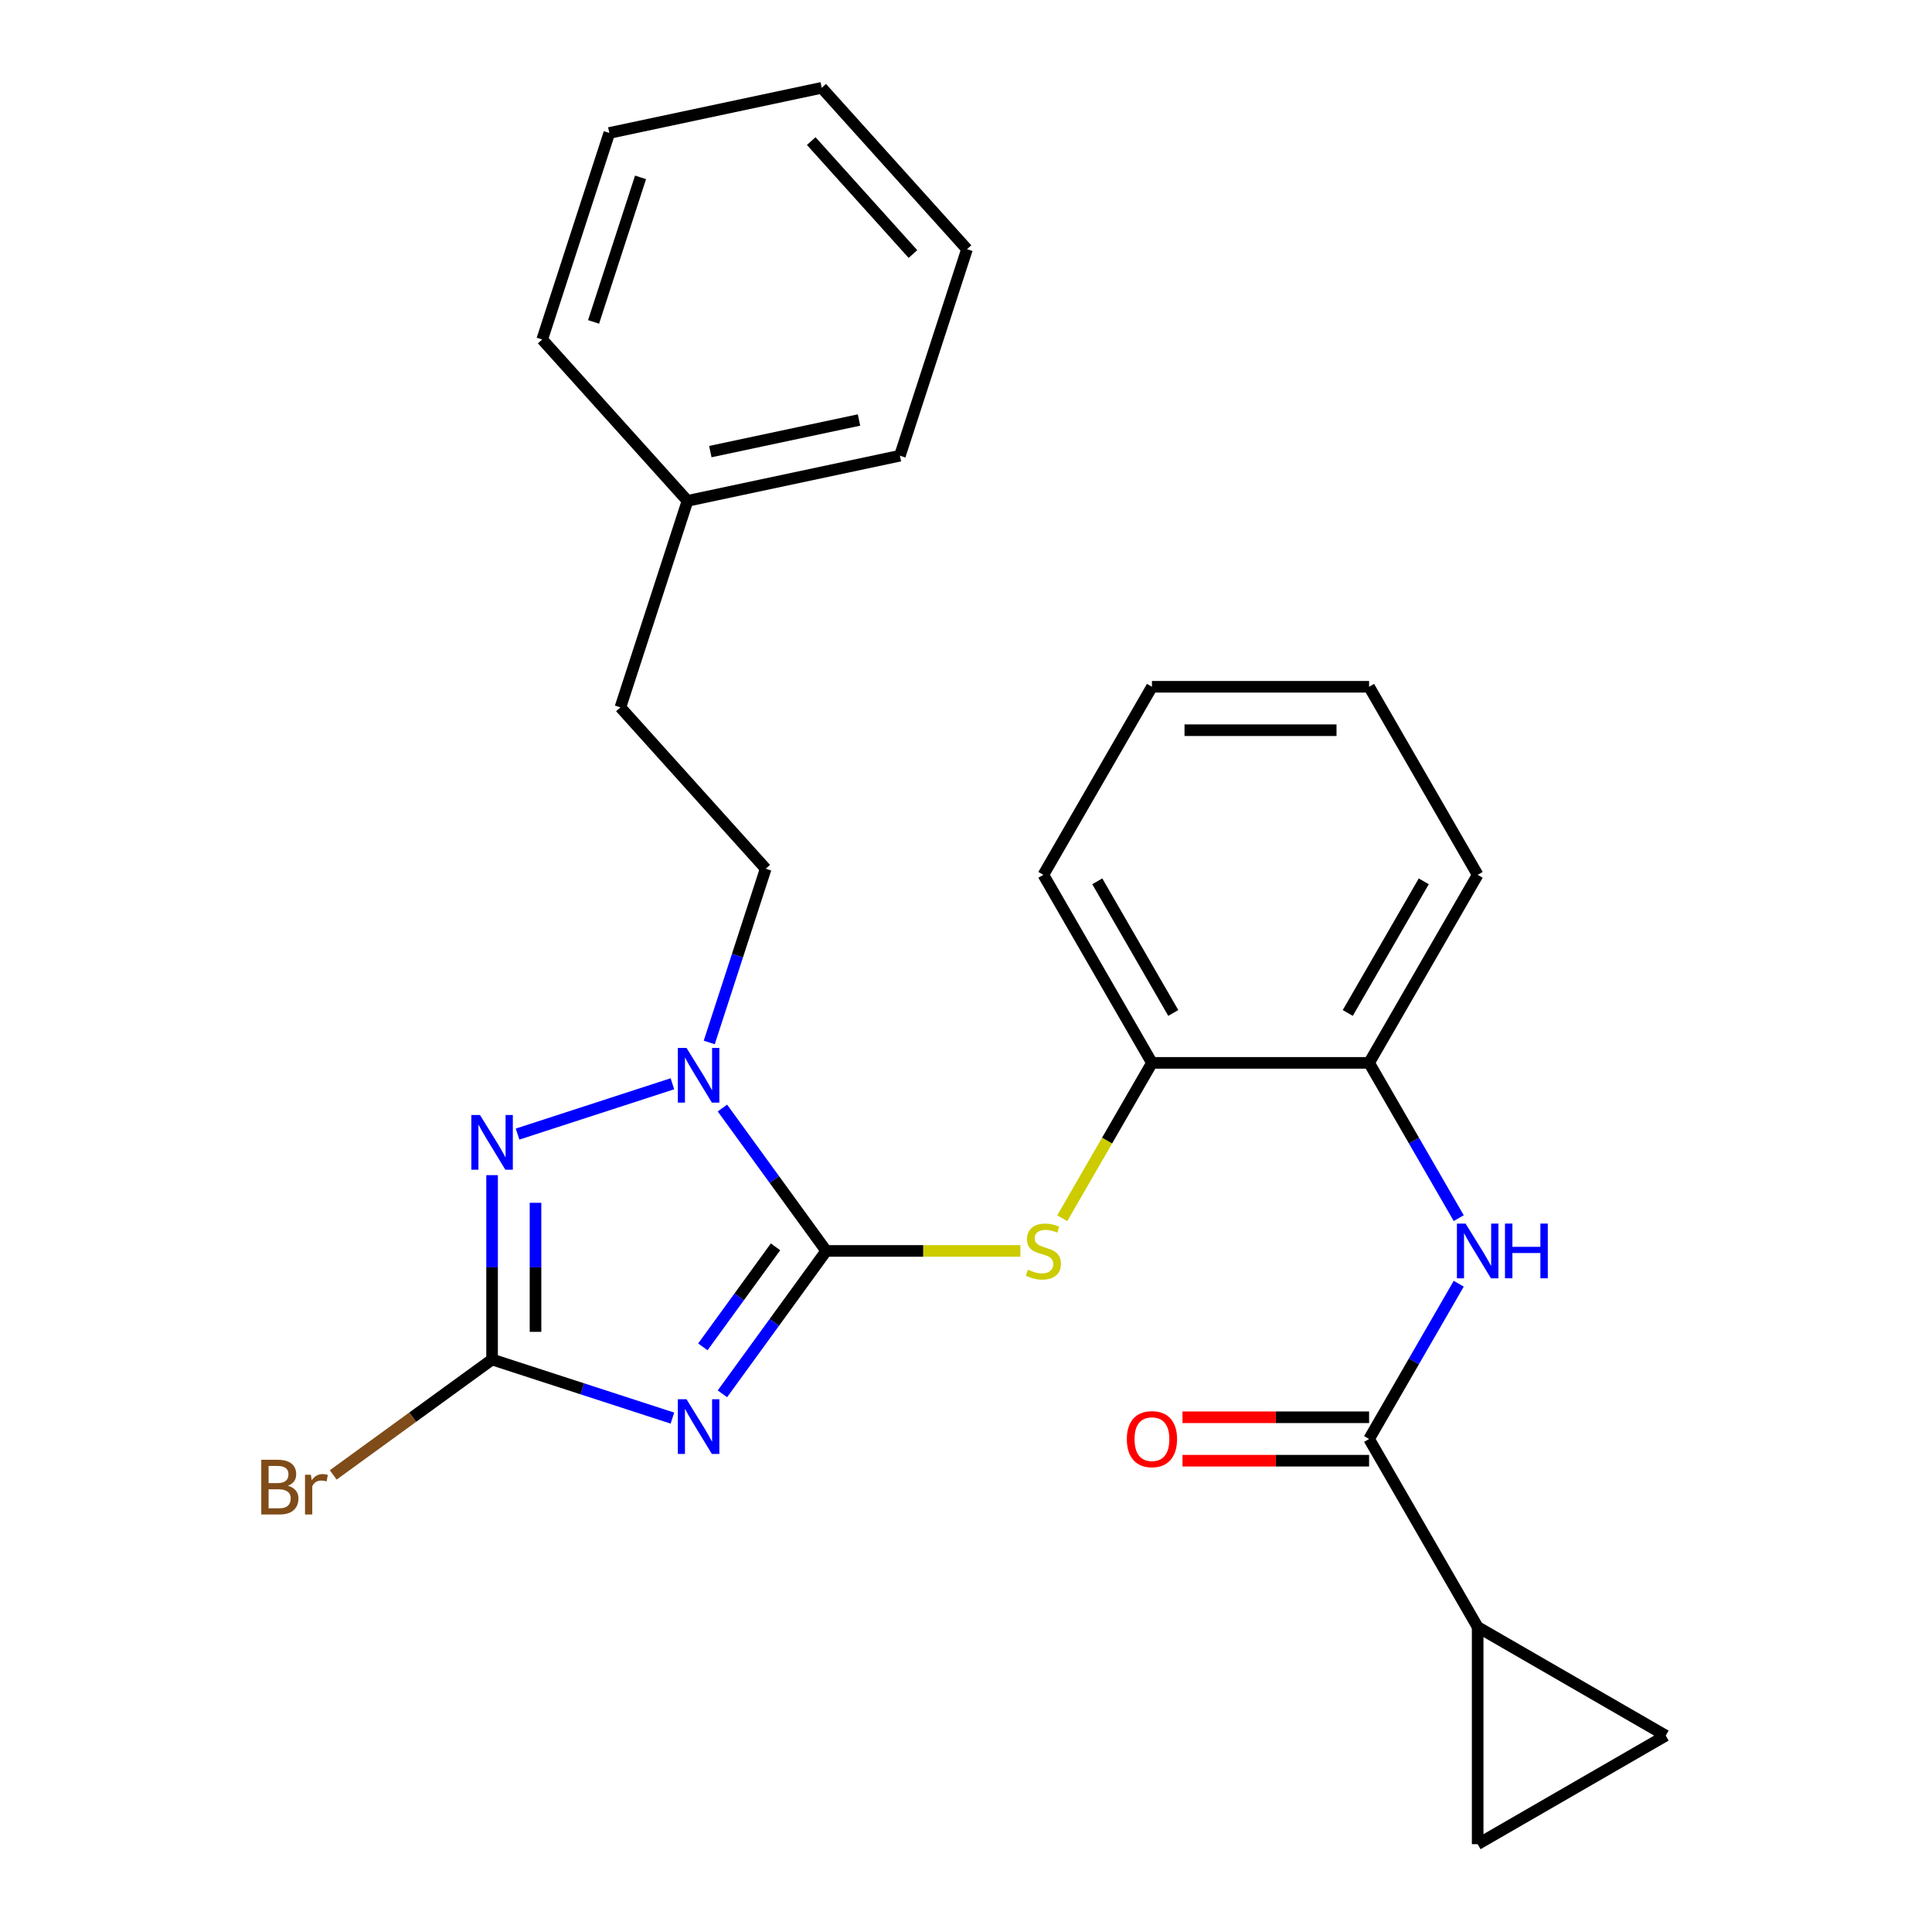 <?xml version='1.0' encoding='iso-8859-1'?>
<svg version='1.1' baseProfile='full'
              xmlns='http://www.w3.org/2000/svg'
                      xmlns:rdkit='http://www.rdkit.org/xml'
                      xmlns:xlink='http://www.w3.org/1999/xlink'
                  xml:space='preserve'
width='1000px' height='1000px' viewBox='0 0 1000 1000'>
<!-- END OF HEADER -->
<rect style='opacity:1.0;fill:#FFFFFF;stroke:none' width='1000' height='1000' x='0' y='0'> </rect>
<path class='bond-0' d='M 427.656,647.48 L 400.789,684.459' style='fill:none;fill-rule:evenodd;stroke:#000000;stroke-width:6px;stroke-linecap:butt;stroke-linejoin:miter;stroke-opacity:1' />
<path class='bond-0' d='M 400.789,684.459 L 373.922,721.438' style='fill:none;fill-rule:evenodd;stroke:#0000FF;stroke-width:6px;stroke-linecap:butt;stroke-linejoin:miter;stroke-opacity:1' />
<path class='bond-0' d='M 401.411,645.361 L 382.604,671.246' style='fill:none;fill-rule:evenodd;stroke:#000000;stroke-width:6px;stroke-linecap:butt;stroke-linejoin:miter;stroke-opacity:1' />
<path class='bond-0' d='M 382.604,671.246 L 363.797,697.132' style='fill:none;fill-rule:evenodd;stroke:#0000FF;stroke-width:6px;stroke-linecap:butt;stroke-linejoin:miter;stroke-opacity:1' />
<path class='bond-1' d='M 427.656,647.48 L 400.789,610.5' style='fill:none;fill-rule:evenodd;stroke:#000000;stroke-width:6px;stroke-linecap:butt;stroke-linejoin:miter;stroke-opacity:1' />
<path class='bond-1' d='M 400.789,610.5 L 373.922,573.521' style='fill:none;fill-rule:evenodd;stroke:#0000FF;stroke-width:6px;stroke-linecap:butt;stroke-linejoin:miter;stroke-opacity:1' />
<path class='bond-5' d='M 427.656,647.48 L 477.908,647.48' style='fill:none;fill-rule:evenodd;stroke:#000000;stroke-width:6px;stroke-linecap:butt;stroke-linejoin:miter;stroke-opacity:1' />
<path class='bond-5' d='M 477.908,647.48 L 528.16,647.48' style='fill:none;fill-rule:evenodd;stroke:#CCCC00;stroke-width:6px;stroke-linecap:butt;stroke-linejoin:miter;stroke-opacity:1' />
<path class='bond-2' d='M 348.043,734.006 L 301.372,718.841' style='fill:none;fill-rule:evenodd;stroke:#0000FF;stroke-width:6px;stroke-linecap:butt;stroke-linejoin:miter;stroke-opacity:1' />
<path class='bond-2' d='M 301.372,718.841 L 254.7,703.677' style='fill:none;fill-rule:evenodd;stroke:#000000;stroke-width:6px;stroke-linecap:butt;stroke-linejoin:miter;stroke-opacity:1' />
<path class='bond-3' d='M 348.043,560.954 L 267.894,586.996' style='fill:none;fill-rule:evenodd;stroke:#0000FF;stroke-width:6px;stroke-linecap:butt;stroke-linejoin:miter;stroke-opacity:1' />
<path class='bond-12' d='M 367.107,539.581 L 381.716,494.62' style='fill:none;fill-rule:evenodd;stroke:#0000FF;stroke-width:6px;stroke-linecap:butt;stroke-linejoin:miter;stroke-opacity:1' />
<path class='bond-12' d='M 381.716,494.62 L 396.325,449.658' style='fill:none;fill-rule:evenodd;stroke:#000000;stroke-width:6px;stroke-linecap:butt;stroke-linejoin:miter;stroke-opacity:1' />
<path class='bond-14' d='M 254.7,703.677 L 213.591,733.544' style='fill:none;fill-rule:evenodd;stroke:#000000;stroke-width:6px;stroke-linecap:butt;stroke-linejoin:miter;stroke-opacity:1' />
<path class='bond-14' d='M 213.591,733.544 L 172.481,763.412' style='fill:none;fill-rule:evenodd;stroke:#7F4C19;stroke-width:6px;stroke-linecap:butt;stroke-linejoin:miter;stroke-opacity:1' />
<path class='bond-26' d='M 254.7,703.677 L 254.7,655.965' style='fill:none;fill-rule:evenodd;stroke:#000000;stroke-width:6px;stroke-linecap:butt;stroke-linejoin:miter;stroke-opacity:1' />
<path class='bond-26' d='M 254.7,655.965 L 254.7,608.253' style='fill:none;fill-rule:evenodd;stroke:#0000FF;stroke-width:6px;stroke-linecap:butt;stroke-linejoin:miter;stroke-opacity:1' />
<path class='bond-26' d='M 277.179,689.363 L 277.179,655.965' style='fill:none;fill-rule:evenodd;stroke:#000000;stroke-width:6px;stroke-linecap:butt;stroke-linejoin:miter;stroke-opacity:1' />
<path class='bond-26' d='M 277.179,655.965 L 277.179,622.566' style='fill:none;fill-rule:evenodd;stroke:#0000FF;stroke-width:6px;stroke-linecap:butt;stroke-linejoin:miter;stroke-opacity:1' />
<path class='bond-4' d='M 708.641,744.816 L 731.841,704.633' style='fill:none;fill-rule:evenodd;stroke:#000000;stroke-width:6px;stroke-linecap:butt;stroke-linejoin:miter;stroke-opacity:1' />
<path class='bond-4' d='M 731.841,704.633 L 755.04,664.45' style='fill:none;fill-rule:evenodd;stroke:#0000FF;stroke-width:6px;stroke-linecap:butt;stroke-linejoin:miter;stroke-opacity:1' />
<path class='bond-7' d='M 708.641,744.816 L 764.838,842.152' style='fill:none;fill-rule:evenodd;stroke:#000000;stroke-width:6px;stroke-linecap:butt;stroke-linejoin:miter;stroke-opacity:1' />
<path class='bond-13' d='M 708.641,733.576 L 660.349,733.576' style='fill:none;fill-rule:evenodd;stroke:#000000;stroke-width:6px;stroke-linecap:butt;stroke-linejoin:miter;stroke-opacity:1' />
<path class='bond-13' d='M 660.349,733.576 L 612.057,733.576' style='fill:none;fill-rule:evenodd;stroke:#FF0000;stroke-width:6px;stroke-linecap:butt;stroke-linejoin:miter;stroke-opacity:1' />
<path class='bond-13' d='M 708.641,756.055 L 660.349,756.055' style='fill:none;fill-rule:evenodd;stroke:#000000;stroke-width:6px;stroke-linecap:butt;stroke-linejoin:miter;stroke-opacity:1' />
<path class='bond-13' d='M 660.349,756.055 L 612.057,756.055' style='fill:none;fill-rule:evenodd;stroke:#FF0000;stroke-width:6px;stroke-linecap:butt;stroke-linejoin:miter;stroke-opacity:1' />
<path class='bond-10' d='M 549.825,630.55 L 573.036,590.347' style='fill:none;fill-rule:evenodd;stroke:#CCCC00;stroke-width:6px;stroke-linecap:butt;stroke-linejoin:miter;stroke-opacity:1' />
<path class='bond-10' d='M 573.036,590.347 L 596.247,550.144' style='fill:none;fill-rule:evenodd;stroke:#000000;stroke-width:6px;stroke-linecap:butt;stroke-linejoin:miter;stroke-opacity:1' />
<path class='bond-6' d='M 755.04,630.51 L 731.841,590.327' style='fill:none;fill-rule:evenodd;stroke:#0000FF;stroke-width:6px;stroke-linecap:butt;stroke-linejoin:miter;stroke-opacity:1' />
<path class='bond-6' d='M 731.841,590.327 L 708.641,550.144' style='fill:none;fill-rule:evenodd;stroke:#000000;stroke-width:6px;stroke-linecap:butt;stroke-linejoin:miter;stroke-opacity:1' />
<path class='bond-8' d='M 764.838,842.152 L 862.174,898.349' style='fill:none;fill-rule:evenodd;stroke:#000000;stroke-width:6px;stroke-linecap:butt;stroke-linejoin:miter;stroke-opacity:1' />
<path class='bond-9' d='M 764.838,842.152 L 764.838,954.545' style='fill:none;fill-rule:evenodd;stroke:#000000;stroke-width:6px;stroke-linecap:butt;stroke-linejoin:miter;stroke-opacity:1' />
<path class='bond-28' d='M 862.174,898.349 L 764.838,954.545' style='fill:none;fill-rule:evenodd;stroke:#000000;stroke-width:6px;stroke-linecap:butt;stroke-linejoin:miter;stroke-opacity:1' />
<path class='bond-11' d='M 596.247,550.144 L 708.641,550.144' style='fill:none;fill-rule:evenodd;stroke:#000000;stroke-width:6px;stroke-linecap:butt;stroke-linejoin:miter;stroke-opacity:1' />
<path class='bond-18' d='M 596.247,550.144 L 540.05,452.808' style='fill:none;fill-rule:evenodd;stroke:#000000;stroke-width:6px;stroke-linecap:butt;stroke-linejoin:miter;stroke-opacity:1' />
<path class='bond-18' d='M 607.285,524.304 L 567.947,456.169' style='fill:none;fill-rule:evenodd;stroke:#000000;stroke-width:6px;stroke-linecap:butt;stroke-linejoin:miter;stroke-opacity:1' />
<path class='bond-17' d='M 708.641,550.144 L 764.838,452.808' style='fill:none;fill-rule:evenodd;stroke:#000000;stroke-width:6px;stroke-linecap:butt;stroke-linejoin:miter;stroke-opacity:1' />
<path class='bond-17' d='M 697.603,524.304 L 736.941,456.169' style='fill:none;fill-rule:evenodd;stroke:#000000;stroke-width:6px;stroke-linecap:butt;stroke-linejoin:miter;stroke-opacity:1' />
<path class='bond-15' d='M 396.325,449.658 L 321.118,366.133' style='fill:none;fill-rule:evenodd;stroke:#000000;stroke-width:6px;stroke-linecap:butt;stroke-linejoin:miter;stroke-opacity:1' />
<path class='bond-16' d='M 321.118,366.133 L 355.85,259.24' style='fill:none;fill-rule:evenodd;stroke:#000000;stroke-width:6px;stroke-linecap:butt;stroke-linejoin:miter;stroke-opacity:1' />
<path class='bond-19' d='M 355.85,259.24 L 465.788,235.872' style='fill:none;fill-rule:evenodd;stroke:#000000;stroke-width:6px;stroke-linecap:butt;stroke-linejoin:miter;stroke-opacity:1' />
<path class='bond-19' d='M 367.667,233.748 L 444.624,217.39' style='fill:none;fill-rule:evenodd;stroke:#000000;stroke-width:6px;stroke-linecap:butt;stroke-linejoin:miter;stroke-opacity:1' />
<path class='bond-20' d='M 355.85,259.24 L 280.644,175.715' style='fill:none;fill-rule:evenodd;stroke:#000000;stroke-width:6px;stroke-linecap:butt;stroke-linejoin:miter;stroke-opacity:1' />
<path class='bond-27' d='M 764.838,452.808 L 708.641,355.472' style='fill:none;fill-rule:evenodd;stroke:#000000;stroke-width:6px;stroke-linecap:butt;stroke-linejoin:miter;stroke-opacity:1' />
<path class='bond-22' d='M 540.05,452.808 L 596.247,355.472' style='fill:none;fill-rule:evenodd;stroke:#000000;stroke-width:6px;stroke-linecap:butt;stroke-linejoin:miter;stroke-opacity:1' />
<path class='bond-24' d='M 465.788,235.872 L 500.519,128.979' style='fill:none;fill-rule:evenodd;stroke:#000000;stroke-width:6px;stroke-linecap:butt;stroke-linejoin:miter;stroke-opacity:1' />
<path class='bond-23' d='M 280.644,175.715 L 315.375,68.823' style='fill:none;fill-rule:evenodd;stroke:#000000;stroke-width:6px;stroke-linecap:butt;stroke-linejoin:miter;stroke-opacity:1' />
<path class='bond-23' d='M 307.232,166.628 L 331.544,91.803' style='fill:none;fill-rule:evenodd;stroke:#000000;stroke-width:6px;stroke-linecap:butt;stroke-linejoin:miter;stroke-opacity:1' />
<path class='bond-21' d='M 708.641,355.472 L 596.247,355.472' style='fill:none;fill-rule:evenodd;stroke:#000000;stroke-width:6px;stroke-linecap:butt;stroke-linejoin:miter;stroke-opacity:1' />
<path class='bond-21' d='M 691.782,377.951 L 613.106,377.951' style='fill:none;fill-rule:evenodd;stroke:#000000;stroke-width:6px;stroke-linecap:butt;stroke-linejoin:miter;stroke-opacity:1' />
<path class='bond-25' d='M 315.375,68.823 L 425.313,45.455' style='fill:none;fill-rule:evenodd;stroke:#000000;stroke-width:6px;stroke-linecap:butt;stroke-linejoin:miter;stroke-opacity:1' />
<path class='bond-29' d='M 500.519,128.979 L 425.313,45.455' style='fill:none;fill-rule:evenodd;stroke:#000000;stroke-width:6px;stroke-linecap:butt;stroke-linejoin:miter;stroke-opacity:1' />
<path class='bond-29' d='M 472.534,131.492 L 419.889,73.025' style='fill:none;fill-rule:evenodd;stroke:#000000;stroke-width:6px;stroke-linecap:butt;stroke-linejoin:miter;stroke-opacity:1' />
<path  class='atom-1' d='M 355.333 724.248
L 364.613 739.248
Q 365.533 740.728, 367.013 743.408
Q 368.493 746.088, 368.573 746.248
L 368.573 724.248
L 372.333 724.248
L 372.333 752.568
L 368.453 752.568
L 358.493 736.168
Q 357.333 734.248, 356.093 732.048
Q 354.893 729.848, 354.533 729.168
L 354.533 752.568
L 350.853 752.568
L 350.853 724.248
L 355.333 724.248
' fill='#0000FF'/>
<path  class='atom-2' d='M 355.333 542.391
L 364.613 557.391
Q 365.533 558.871, 367.013 561.551
Q 368.493 564.231, 368.573 564.391
L 368.573 542.391
L 372.333 542.391
L 372.333 570.711
L 368.453 570.711
L 358.493 554.311
Q 357.333 552.391, 356.093 550.191
Q 354.893 547.991, 354.533 547.311
L 354.533 570.711
L 350.853 570.711
L 350.853 542.391
L 355.333 542.391
' fill='#0000FF'/>
<path  class='atom-4' d='M 248.44 577.123
L 257.72 592.123
Q 258.64 593.603, 260.12 596.283
Q 261.6 598.963, 261.68 599.123
L 261.68 577.123
L 265.44 577.123
L 265.44 605.443
L 261.56 605.443
L 251.6 589.043
Q 250.44 587.123, 249.2 584.923
Q 248 582.723, 247.64 582.043
L 247.64 605.443
L 243.96 605.443
L 243.96 577.123
L 248.44 577.123
' fill='#0000FF'/>
<path  class='atom-6' d='M 532.05 657.2
Q 532.37 657.32, 533.69 657.88
Q 535.01 658.44, 536.45 658.8
Q 537.93 659.12, 539.37 659.12
Q 542.05 659.12, 543.61 657.84
Q 545.17 656.52, 545.17 654.24
Q 545.17 652.68, 544.37 651.72
Q 543.61 650.76, 542.41 650.24
Q 541.21 649.72, 539.21 649.12
Q 536.69 648.36, 535.17 647.64
Q 533.69 646.92, 532.61 645.4
Q 531.57 643.88, 531.57 641.32
Q 531.57 637.76, 533.97 635.56
Q 536.41 633.36, 541.21 633.36
Q 544.49 633.36, 548.21 634.92
L 547.29 638
Q 543.89 636.6, 541.33 636.6
Q 538.57 636.6, 537.05 637.76
Q 535.53 638.88, 535.57 640.84
Q 535.57 642.36, 536.33 643.28
Q 537.13 644.2, 538.25 644.72
Q 539.41 645.24, 541.33 645.84
Q 543.89 646.64, 545.41 647.44
Q 546.93 648.24, 548.01 649.88
Q 549.13 651.48, 549.13 654.24
Q 549.13 658.16, 546.49 660.28
Q 543.89 662.36, 539.53 662.36
Q 537.01 662.36, 535.09 661.8
Q 533.21 661.28, 530.97 660.36
L 532.05 657.2
' fill='#CCCC00'/>
<path  class='atom-7' d='M 758.578 633.32
L 767.858 648.32
Q 768.778 649.8, 770.258 652.48
Q 771.738 655.16, 771.818 655.32
L 771.818 633.32
L 775.578 633.32
L 775.578 661.64
L 771.698 661.64
L 761.738 645.24
Q 760.578 643.32, 759.338 641.12
Q 758.138 638.92, 757.778 638.24
L 757.778 661.64
L 754.098 661.64
L 754.098 633.32
L 758.578 633.32
' fill='#0000FF'/>
<path  class='atom-7' d='M 778.978 633.32
L 782.818 633.32
L 782.818 645.36
L 797.298 645.36
L 797.298 633.32
L 801.138 633.32
L 801.138 661.64
L 797.298 661.64
L 797.298 648.56
L 782.818 648.56
L 782.818 661.64
L 778.978 661.64
L 778.978 633.32
' fill='#0000FF'/>
<path  class='atom-14' d='M 583.247 744.896
Q 583.247 738.096, 586.607 734.296
Q 589.967 730.496, 596.247 730.496
Q 602.527 730.496, 605.887 734.296
Q 609.247 738.096, 609.247 744.896
Q 609.247 751.776, 605.847 755.696
Q 602.447 759.576, 596.247 759.576
Q 590.007 759.576, 586.607 755.696
Q 583.247 751.816, 583.247 744.896
M 596.247 756.376
Q 600.567 756.376, 602.887 753.496
Q 605.247 750.576, 605.247 744.896
Q 605.247 739.336, 602.887 736.536
Q 600.567 733.696, 596.247 733.696
Q 591.927 733.696, 589.567 736.496
Q 587.247 739.296, 587.247 744.896
Q 587.247 750.616, 589.567 753.496
Q 591.927 756.376, 596.247 756.376
' fill='#FF0000'/>
<path  class='atom-15' d='M 148.991 769.02
Q 151.711 769.78, 153.071 771.46
Q 154.471 773.1, 154.471 775.54
Q 154.471 779.46, 151.951 781.7
Q 149.471 783.9, 144.751 783.9
L 135.231 783.9
L 135.231 755.58
L 143.591 755.58
Q 148.431 755.58, 150.871 757.54
Q 153.311 759.5, 153.311 763.1
Q 153.311 767.38, 148.991 769.02
M 139.031 758.78
L 139.031 767.66
L 143.591 767.66
Q 146.391 767.66, 147.831 766.54
Q 149.311 765.38, 149.311 763.1
Q 149.311 758.78, 143.591 758.78
L 139.031 758.78
M 144.751 780.7
Q 147.511 780.7, 148.991 779.38
Q 150.471 778.06, 150.471 775.54
Q 150.471 773.22, 148.831 772.06
Q 147.231 770.86, 144.151 770.86
L 139.031 770.86
L 139.031 780.7
L 144.751 780.7
' fill='#7F4C19'/>
<path  class='atom-15' d='M 160.911 763.34
L 161.351 766.18
Q 163.511 762.98, 167.031 762.98
Q 168.151 762.98, 169.671 763.38
L 169.071 766.74
Q 167.351 766.34, 166.391 766.34
Q 164.711 766.34, 163.591 767.02
Q 162.511 767.66, 161.631 769.22
L 161.631 783.9
L 157.871 783.9
L 157.871 763.34
L 160.911 763.34
' fill='#7F4C19'/>
</svg>
